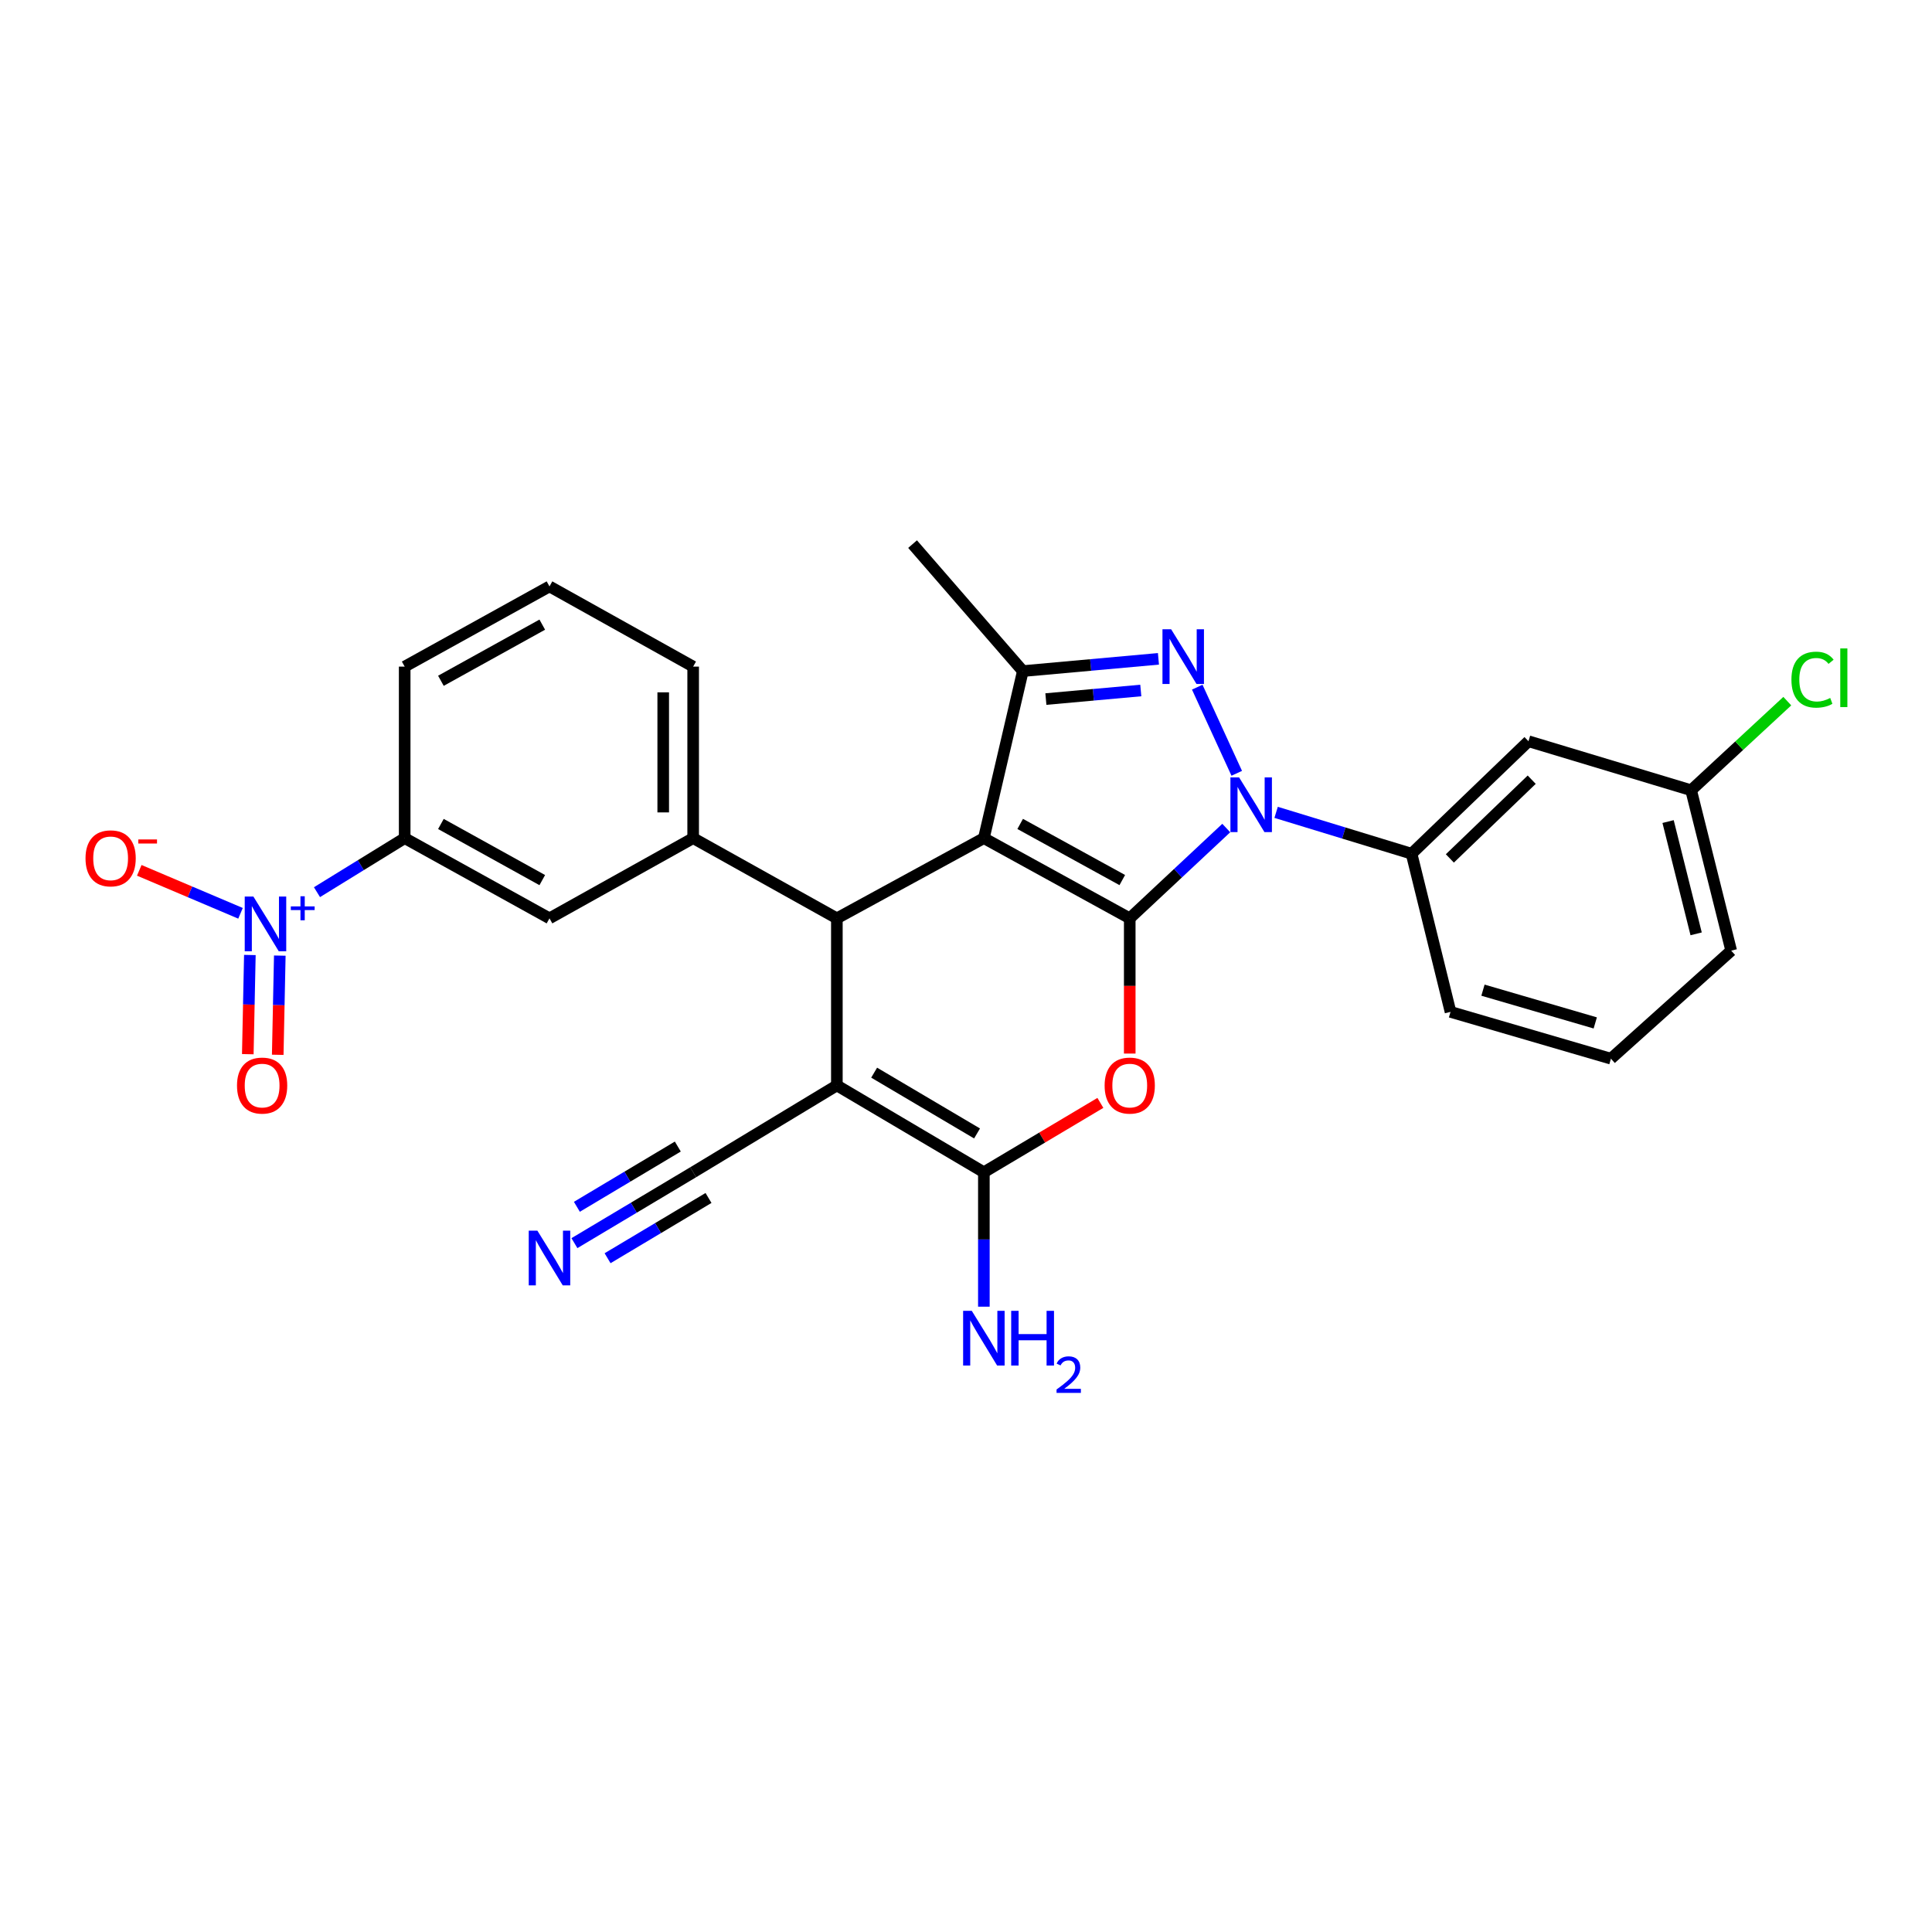 <?xml version='1.0' encoding='iso-8859-1'?>
<svg version='1.1' baseProfile='full'
              xmlns='http://www.w3.org/2000/svg'
                      xmlns:rdkit='http://www.rdkit.org/xml'
                      xmlns:xlink='http://www.w3.org/1999/xlink'
                  xml:space='preserve'
width='1000px' height='1000px' viewBox='0 0 1000 1000'>
<!-- END OF HEADER -->
<rect style='opacity:1.0;fill:#FFFFFF;stroke:none' width='1000' height='1000' x='0' y='0'> </rect>
<path class='bond-0' d='M 584.751,475.326 L 509.249,433.817' style='fill:none;fill-rule:evenodd;stroke:#000000;stroke-width:6px;stroke-linecap:butt;stroke-linejoin:miter;stroke-opacity:1' />
<path class='bond-0' d='M 580.892,455.519 L 528.041,426.462' style='fill:none;fill-rule:evenodd;stroke:#000000;stroke-width:6px;stroke-linecap:butt;stroke-linejoin:miter;stroke-opacity:1' />
<path class='bond-1' d='M 584.751,475.326 L 609.732,451.957' style='fill:none;fill-rule:evenodd;stroke:#000000;stroke-width:6px;stroke-linecap:butt;stroke-linejoin:miter;stroke-opacity:1' />
<path class='bond-1' d='M 609.732,451.957 L 634.713,428.588' style='fill:none;fill-rule:evenodd;stroke:#0000FF;stroke-width:6px;stroke-linecap:butt;stroke-linejoin:miter;stroke-opacity:1' />
<path class='bond-4' d='M 584.751,475.326 L 584.751,510.325' style='fill:none;fill-rule:evenodd;stroke:#000000;stroke-width:6px;stroke-linecap:butt;stroke-linejoin:miter;stroke-opacity:1' />
<path class='bond-4' d='M 584.751,510.325 L 584.751,545.324' style='fill:none;fill-rule:evenodd;stroke:#FF0000;stroke-width:6px;stroke-linecap:butt;stroke-linejoin:miter;stroke-opacity:1' />
<path class='bond-5' d='M 509.249,433.817 L 433.161,475.326' style='fill:none;fill-rule:evenodd;stroke:#000000;stroke-width:6px;stroke-linecap:butt;stroke-linejoin:miter;stroke-opacity:1' />
<path class='bond-7' d='M 509.249,433.817 L 529.422,347.354' style='fill:none;fill-rule:evenodd;stroke:#000000;stroke-width:6px;stroke-linecap:butt;stroke-linejoin:miter;stroke-opacity:1' />
<path class='bond-2' d='M 640.141,400.259 L 619.69,355.676' style='fill:none;fill-rule:evenodd;stroke:#0000FF;stroke-width:6px;stroke-linecap:butt;stroke-linejoin:miter;stroke-opacity:1' />
<path class='bond-10' d='M 660.515,420.471 L 695.569,431.178' style='fill:none;fill-rule:evenodd;stroke:#0000FF;stroke-width:6px;stroke-linecap:butt;stroke-linejoin:miter;stroke-opacity:1' />
<path class='bond-10' d='M 695.569,431.178 L 730.623,441.885' style='fill:none;fill-rule:evenodd;stroke:#000000;stroke-width:6px;stroke-linecap:butt;stroke-linejoin:miter;stroke-opacity:1' />
<path class='bond-28' d='M 599.608,341.013 L 564.515,344.184' style='fill:none;fill-rule:evenodd;stroke:#0000FF;stroke-width:6px;stroke-linecap:butt;stroke-linejoin:miter;stroke-opacity:1' />
<path class='bond-28' d='M 564.515,344.184 L 529.422,347.354' style='fill:none;fill-rule:evenodd;stroke:#000000;stroke-width:6px;stroke-linecap:butt;stroke-linejoin:miter;stroke-opacity:1' />
<path class='bond-28' d='M 590.475,357.4 L 565.91,359.619' style='fill:none;fill-rule:evenodd;stroke:#0000FF;stroke-width:6px;stroke-linecap:butt;stroke-linejoin:miter;stroke-opacity:1' />
<path class='bond-28' d='M 565.91,359.619 L 541.345,361.839' style='fill:none;fill-rule:evenodd;stroke:#000000;stroke-width:6px;stroke-linecap:butt;stroke-linejoin:miter;stroke-opacity:1' />
<path class='bond-3' d='M 433.161,561.806 L 509.249,606.759' style='fill:none;fill-rule:evenodd;stroke:#000000;stroke-width:6px;stroke-linecap:butt;stroke-linejoin:miter;stroke-opacity:1' />
<path class='bond-3' d='M 452.458,555.206 L 505.719,586.673' style='fill:none;fill-rule:evenodd;stroke:#000000;stroke-width:6px;stroke-linecap:butt;stroke-linejoin:miter;stroke-opacity:1' />
<path class='bond-11' d='M 433.161,561.806 L 358.779,606.759' style='fill:none;fill-rule:evenodd;stroke:#000000;stroke-width:6px;stroke-linecap:butt;stroke-linejoin:miter;stroke-opacity:1' />
<path class='bond-29' d='M 433.161,561.806 L 433.161,475.326' style='fill:none;fill-rule:evenodd;stroke:#000000;stroke-width:6px;stroke-linecap:butt;stroke-linejoin:miter;stroke-opacity:1' />
<path class='bond-6' d='M 569.554,570.854 L 539.401,588.807' style='fill:none;fill-rule:evenodd;stroke:#FF0000;stroke-width:6px;stroke-linecap:butt;stroke-linejoin:miter;stroke-opacity:1' />
<path class='bond-6' d='M 539.401,588.807 L 509.249,606.759' style='fill:none;fill-rule:evenodd;stroke:#000000;stroke-width:6px;stroke-linecap:butt;stroke-linejoin:miter;stroke-opacity:1' />
<path class='bond-9' d='M 433.161,475.326 L 358.779,433.817' style='fill:none;fill-rule:evenodd;stroke:#000000;stroke-width:6px;stroke-linecap:butt;stroke-linejoin:miter;stroke-opacity:1' />
<path class='bond-18' d='M 509.249,606.759 L 509.249,641.549' style='fill:none;fill-rule:evenodd;stroke:#000000;stroke-width:6px;stroke-linecap:butt;stroke-linejoin:miter;stroke-opacity:1' />
<path class='bond-18' d='M 509.249,641.549 L 509.249,676.338' style='fill:none;fill-rule:evenodd;stroke:#0000FF;stroke-width:6px;stroke-linecap:butt;stroke-linejoin:miter;stroke-opacity:1' />
<path class='bond-20' d='M 529.422,347.354 L 472.346,281.633' style='fill:none;fill-rule:evenodd;stroke:#000000;stroke-width:6px;stroke-linecap:butt;stroke-linejoin:miter;stroke-opacity:1' />
<path class='bond-8' d='M 164.069,461.786 L 186.766,447.802' style='fill:none;fill-rule:evenodd;stroke:#0000FF;stroke-width:6px;stroke-linecap:butt;stroke-linejoin:miter;stroke-opacity:1' />
<path class='bond-8' d='M 186.766,447.802 L 209.462,433.817' style='fill:none;fill-rule:evenodd;stroke:#000000;stroke-width:6px;stroke-linecap:butt;stroke-linejoin:miter;stroke-opacity:1' />
<path class='bond-16' d='M 124.496,472.728 L 98.292,461.607' style='fill:none;fill-rule:evenodd;stroke:#0000FF;stroke-width:6px;stroke-linecap:butt;stroke-linejoin:miter;stroke-opacity:1' />
<path class='bond-16' d='M 98.292,461.607 L 72.088,450.485' style='fill:none;fill-rule:evenodd;stroke:#FF0000;stroke-width:6px;stroke-linecap:butt;stroke-linejoin:miter;stroke-opacity:1' />
<path class='bond-17' d='M 129.328,494.3 L 128.793,519.97' style='fill:none;fill-rule:evenodd;stroke:#0000FF;stroke-width:6px;stroke-linecap:butt;stroke-linejoin:miter;stroke-opacity:1' />
<path class='bond-17' d='M 128.793,519.97 L 128.259,545.641' style='fill:none;fill-rule:evenodd;stroke:#FF0000;stroke-width:6px;stroke-linecap:butt;stroke-linejoin:miter;stroke-opacity:1' />
<path class='bond-17' d='M 144.822,494.622 L 144.288,520.293' style='fill:none;fill-rule:evenodd;stroke:#0000FF;stroke-width:6px;stroke-linecap:butt;stroke-linejoin:miter;stroke-opacity:1' />
<path class='bond-17' d='M 144.288,520.293 L 143.754,545.963' style='fill:none;fill-rule:evenodd;stroke:#FF0000;stroke-width:6px;stroke-linecap:butt;stroke-linejoin:miter;stroke-opacity:1' />
<path class='bond-14' d='M 358.779,433.817 L 284.413,475.326' style='fill:none;fill-rule:evenodd;stroke:#000000;stroke-width:6px;stroke-linecap:butt;stroke-linejoin:miter;stroke-opacity:1' />
<path class='bond-22' d='M 358.779,433.817 L 358.779,345.038' style='fill:none;fill-rule:evenodd;stroke:#000000;stroke-width:6px;stroke-linecap:butt;stroke-linejoin:miter;stroke-opacity:1' />
<path class='bond-22' d='M 343.281,420.5 L 343.281,358.355' style='fill:none;fill-rule:evenodd;stroke:#000000;stroke-width:6px;stroke-linecap:butt;stroke-linejoin:miter;stroke-opacity:1' />
<path class='bond-15' d='M 730.623,441.885 L 791.143,383.663' style='fill:none;fill-rule:evenodd;stroke:#000000;stroke-width:6px;stroke-linecap:butt;stroke-linejoin:miter;stroke-opacity:1' />
<path class='bond-15' d='M 750.446,444.32 L 792.81,403.565' style='fill:none;fill-rule:evenodd;stroke:#000000;stroke-width:6px;stroke-linecap:butt;stroke-linejoin:miter;stroke-opacity:1' />
<path class='bond-23' d='M 730.623,441.885 L 750.788,523.749' style='fill:none;fill-rule:evenodd;stroke:#000000;stroke-width:6px;stroke-linecap:butt;stroke-linejoin:miter;stroke-opacity:1' />
<path class='bond-13' d='M 358.779,606.759 L 328.049,625.104' style='fill:none;fill-rule:evenodd;stroke:#000000;stroke-width:6px;stroke-linecap:butt;stroke-linejoin:miter;stroke-opacity:1' />
<path class='bond-13' d='M 328.049,625.104 L 297.318,643.449' style='fill:none;fill-rule:evenodd;stroke:#0000FF;stroke-width:6px;stroke-linecap:butt;stroke-linejoin:miter;stroke-opacity:1' />
<path class='bond-13' d='M 350.835,593.452 L 324.714,609.045' style='fill:none;fill-rule:evenodd;stroke:#000000;stroke-width:6px;stroke-linecap:butt;stroke-linejoin:miter;stroke-opacity:1' />
<path class='bond-13' d='M 324.714,609.045 L 298.593,624.638' style='fill:none;fill-rule:evenodd;stroke:#0000FF;stroke-width:6px;stroke-linecap:butt;stroke-linejoin:miter;stroke-opacity:1' />
<path class='bond-13' d='M 366.723,620.067 L 340.602,635.66' style='fill:none;fill-rule:evenodd;stroke:#000000;stroke-width:6px;stroke-linecap:butt;stroke-linejoin:miter;stroke-opacity:1' />
<path class='bond-13' d='M 340.602,635.66 L 314.482,651.253' style='fill:none;fill-rule:evenodd;stroke:#0000FF;stroke-width:6px;stroke-linecap:butt;stroke-linejoin:miter;stroke-opacity:1' />
<path class='bond-12' d='M 209.462,433.817 L 284.413,475.326' style='fill:none;fill-rule:evenodd;stroke:#000000;stroke-width:6px;stroke-linecap:butt;stroke-linejoin:miter;stroke-opacity:1' />
<path class='bond-12' d='M 228.214,426.486 L 280.679,455.542' style='fill:none;fill-rule:evenodd;stroke:#000000;stroke-width:6px;stroke-linecap:butt;stroke-linejoin:miter;stroke-opacity:1' />
<path class='bond-31' d='M 209.462,433.817 L 209.462,345.038' style='fill:none;fill-rule:evenodd;stroke:#000000;stroke-width:6px;stroke-linecap:butt;stroke-linejoin:miter;stroke-opacity:1' />
<path class='bond-19' d='M 791.143,383.663 L 875.324,409.028' style='fill:none;fill-rule:evenodd;stroke:#000000;stroke-width:6px;stroke-linecap:butt;stroke-linejoin:miter;stroke-opacity:1' />
<path class='bond-21' d='M 875.324,409.028 L 900.212,385.969' style='fill:none;fill-rule:evenodd;stroke:#000000;stroke-width:6px;stroke-linecap:butt;stroke-linejoin:miter;stroke-opacity:1' />
<path class='bond-21' d='M 900.212,385.969 L 925.099,362.909' style='fill:none;fill-rule:evenodd;stroke:#00CC00;stroke-width:6px;stroke-linecap:butt;stroke-linejoin:miter;stroke-opacity:1' />
<path class='bond-30' d='M 875.324,409.028 L 896.066,492.056' style='fill:none;fill-rule:evenodd;stroke:#000000;stroke-width:6px;stroke-linecap:butt;stroke-linejoin:miter;stroke-opacity:1' />
<path class='bond-30' d='M 863.399,425.239 L 877.919,483.358' style='fill:none;fill-rule:evenodd;stroke:#000000;stroke-width:6px;stroke-linecap:butt;stroke-linejoin:miter;stroke-opacity:1' />
<path class='bond-25' d='M 358.779,345.038 L 284.413,303.529' style='fill:none;fill-rule:evenodd;stroke:#000000;stroke-width:6px;stroke-linecap:butt;stroke-linejoin:miter;stroke-opacity:1' />
<path class='bond-26' d='M 750.788,523.749 L 833.815,547.978' style='fill:none;fill-rule:evenodd;stroke:#000000;stroke-width:6px;stroke-linecap:butt;stroke-linejoin:miter;stroke-opacity:1' />
<path class='bond-26' d='M 767.583,512.506 L 825.702,529.466' style='fill:none;fill-rule:evenodd;stroke:#000000;stroke-width:6px;stroke-linecap:butt;stroke-linejoin:miter;stroke-opacity:1' />
<path class='bond-24' d='M 209.462,345.038 L 284.413,303.529' style='fill:none;fill-rule:evenodd;stroke:#000000;stroke-width:6px;stroke-linecap:butt;stroke-linejoin:miter;stroke-opacity:1' />
<path class='bond-24' d='M 228.214,352.37 L 280.679,323.313' style='fill:none;fill-rule:evenodd;stroke:#000000;stroke-width:6px;stroke-linecap:butt;stroke-linejoin:miter;stroke-opacity:1' />
<path class='bond-27' d='M 833.815,547.978 L 896.066,492.056' style='fill:none;fill-rule:evenodd;stroke:#000000;stroke-width:6px;stroke-linecap:butt;stroke-linejoin:miter;stroke-opacity:1' />
<path  class='atom-2' d='M 641.344 402.368
L 650.624 417.368
Q 651.544 418.848, 653.024 421.528
Q 654.504 424.208, 654.584 424.368
L 654.584 402.368
L 658.344 402.368
L 658.344 430.688
L 654.464 430.688
L 644.504 414.288
Q 643.344 412.368, 642.104 410.168
Q 640.904 407.968, 640.544 407.288
L 640.544 430.688
L 636.864 430.688
L 636.864 402.368
L 641.344 402.368
' fill='#0000FF'/>
<path  class='atom-3' d='M 606.172 325.695
L 615.452 340.695
Q 616.372 342.175, 617.852 344.855
Q 619.332 347.535, 619.412 347.695
L 619.412 325.695
L 623.172 325.695
L 623.172 354.015
L 619.292 354.015
L 609.332 337.615
Q 608.172 335.695, 606.932 333.495
Q 605.732 331.295, 605.372 330.615
L 605.372 354.015
L 601.692 354.015
L 601.692 325.695
L 606.172 325.695
' fill='#0000FF'/>
<path  class='atom-5' d='M 571.751 561.886
Q 571.751 555.086, 575.111 551.286
Q 578.471 547.486, 584.751 547.486
Q 591.031 547.486, 594.391 551.286
Q 597.751 555.086, 597.751 561.886
Q 597.751 568.766, 594.351 572.686
Q 590.951 576.566, 584.751 576.566
Q 578.511 576.566, 575.111 572.686
Q 571.751 568.806, 571.751 561.886
M 584.751 573.366
Q 589.071 573.366, 591.391 570.486
Q 593.751 567.566, 593.751 561.886
Q 593.751 556.326, 591.391 553.526
Q 589.071 550.686, 584.751 550.686
Q 580.431 550.686, 578.071 553.486
Q 575.751 556.286, 575.751 561.886
Q 575.751 567.606, 578.071 570.486
Q 580.431 573.366, 584.751 573.366
' fill='#FF0000'/>
<path  class='atom-9' d='M 131.153 464.051
L 140.433 479.051
Q 141.353 480.531, 142.833 483.211
Q 144.313 485.891, 144.393 486.051
L 144.393 464.051
L 148.153 464.051
L 148.153 492.371
L 144.273 492.371
L 134.313 475.971
Q 133.153 474.051, 131.913 471.851
Q 130.713 469.651, 130.353 468.971
L 130.353 492.371
L 126.673 492.371
L 126.673 464.051
L 131.153 464.051
' fill='#0000FF'/>
<path  class='atom-9' d='M 150.529 469.155
L 155.519 469.155
L 155.519 463.902
L 157.736 463.902
L 157.736 469.155
L 162.858 469.155
L 162.858 471.056
L 157.736 471.056
L 157.736 476.336
L 155.519 476.336
L 155.519 471.056
L 150.529 471.056
L 150.529 469.155
' fill='#0000FF'/>
<path  class='atom-14' d='M 278.153 636.993
L 287.433 651.993
Q 288.353 653.473, 289.833 656.153
Q 291.313 658.833, 291.393 658.993
L 291.393 636.993
L 295.153 636.993
L 295.153 665.313
L 291.273 665.313
L 281.313 648.913
Q 280.153 646.993, 278.913 644.793
Q 277.713 642.593, 277.353 641.913
L 277.353 665.313
L 273.673 665.313
L 273.673 636.993
L 278.153 636.993
' fill='#0000FF'/>
<path  class='atom-17' d='M 44.262 444.272
Q 44.262 437.472, 47.622 433.672
Q 50.982 429.872, 57.262 429.872
Q 63.542 429.872, 66.902 433.672
Q 70.262 437.472, 70.262 444.272
Q 70.262 451.152, 66.862 455.072
Q 63.462 458.952, 57.262 458.952
Q 51.022 458.952, 47.622 455.072
Q 44.262 451.192, 44.262 444.272
M 57.262 455.752
Q 61.582 455.752, 63.902 452.872
Q 66.262 449.952, 66.262 444.272
Q 66.262 438.712, 63.902 435.912
Q 61.582 433.072, 57.262 433.072
Q 52.942 433.072, 50.582 435.872
Q 48.262 438.672, 48.262 444.272
Q 48.262 449.992, 50.582 452.872
Q 52.942 455.752, 57.262 455.752
' fill='#FF0000'/>
<path  class='atom-17' d='M 71.582 434.495
L 81.27 434.495
L 81.27 436.607
L 71.582 436.607
L 71.582 434.495
' fill='#FF0000'/>
<path  class='atom-18' d='M 122.674 561.886
Q 122.674 555.086, 126.034 551.286
Q 129.394 547.486, 135.674 547.486
Q 141.954 547.486, 145.314 551.286
Q 148.674 555.086, 148.674 561.886
Q 148.674 568.766, 145.274 572.686
Q 141.874 576.566, 135.674 576.566
Q 129.434 576.566, 126.034 572.686
Q 122.674 568.806, 122.674 561.886
M 135.674 573.366
Q 139.994 573.366, 142.314 570.486
Q 144.674 567.566, 144.674 561.886
Q 144.674 556.326, 142.314 553.526
Q 139.994 550.686, 135.674 550.686
Q 131.354 550.686, 128.994 553.486
Q 126.674 556.286, 126.674 561.886
Q 126.674 567.606, 128.994 570.486
Q 131.354 573.366, 135.674 573.366
' fill='#FF0000'/>
<path  class='atom-19' d='M 502.989 678.485
L 512.269 693.485
Q 513.189 694.965, 514.669 697.645
Q 516.149 700.325, 516.229 700.485
L 516.229 678.485
L 519.989 678.485
L 519.989 706.805
L 516.109 706.805
L 506.149 690.405
Q 504.989 688.485, 503.749 686.285
Q 502.549 684.085, 502.189 683.405
L 502.189 706.805
L 498.509 706.805
L 498.509 678.485
L 502.989 678.485
' fill='#0000FF'/>
<path  class='atom-19' d='M 523.389 678.485
L 527.229 678.485
L 527.229 690.525
L 541.709 690.525
L 541.709 678.485
L 545.549 678.485
L 545.549 706.805
L 541.709 706.805
L 541.709 693.725
L 527.229 693.725
L 527.229 706.805
L 523.389 706.805
L 523.389 678.485
' fill='#0000FF'/>
<path  class='atom-19' d='M 546.922 705.811
Q 547.608 704.043, 549.245 703.066
Q 550.882 702.063, 553.152 702.063
Q 555.977 702.063, 557.561 703.594
Q 559.145 705.125, 559.145 707.844
Q 559.145 710.616, 557.086 713.203
Q 555.053 715.791, 550.829 718.853
L 559.462 718.853
L 559.462 720.965
L 546.869 720.965
L 546.869 719.196
Q 550.354 716.715, 552.413 714.867
Q 554.498 713.019, 555.502 711.355
Q 556.505 709.692, 556.505 707.976
Q 556.505 706.181, 555.607 705.178
Q 554.71 704.175, 553.152 704.175
Q 551.647 704.175, 550.644 704.782
Q 549.641 705.389, 548.928 706.735
L 546.922 705.811
' fill='#0000FF'/>
<path  class='atom-22' d='M 927.241 351.787
Q 927.241 344.747, 930.521 341.067
Q 933.841 337.347, 940.121 337.347
Q 945.961 337.347, 949.081 341.467
L 946.441 343.627
Q 944.161 340.627, 940.121 340.627
Q 935.841 340.627, 933.561 343.507
Q 931.321 346.347, 931.321 351.787
Q 931.321 357.387, 933.641 360.267
Q 936.001 363.147, 940.561 363.147
Q 943.681 363.147, 947.321 361.267
L 948.441 364.267
Q 946.961 365.227, 944.721 365.787
Q 942.481 366.347, 940.001 366.347
Q 933.841 366.347, 930.521 362.587
Q 927.241 358.827, 927.241 351.787
' fill='#00CC00'/>
<path  class='atom-22' d='M 952.521 335.627
L 956.201 335.627
L 956.201 365.987
L 952.521 365.987
L 952.521 335.627
' fill='#00CC00'/>
</svg>
